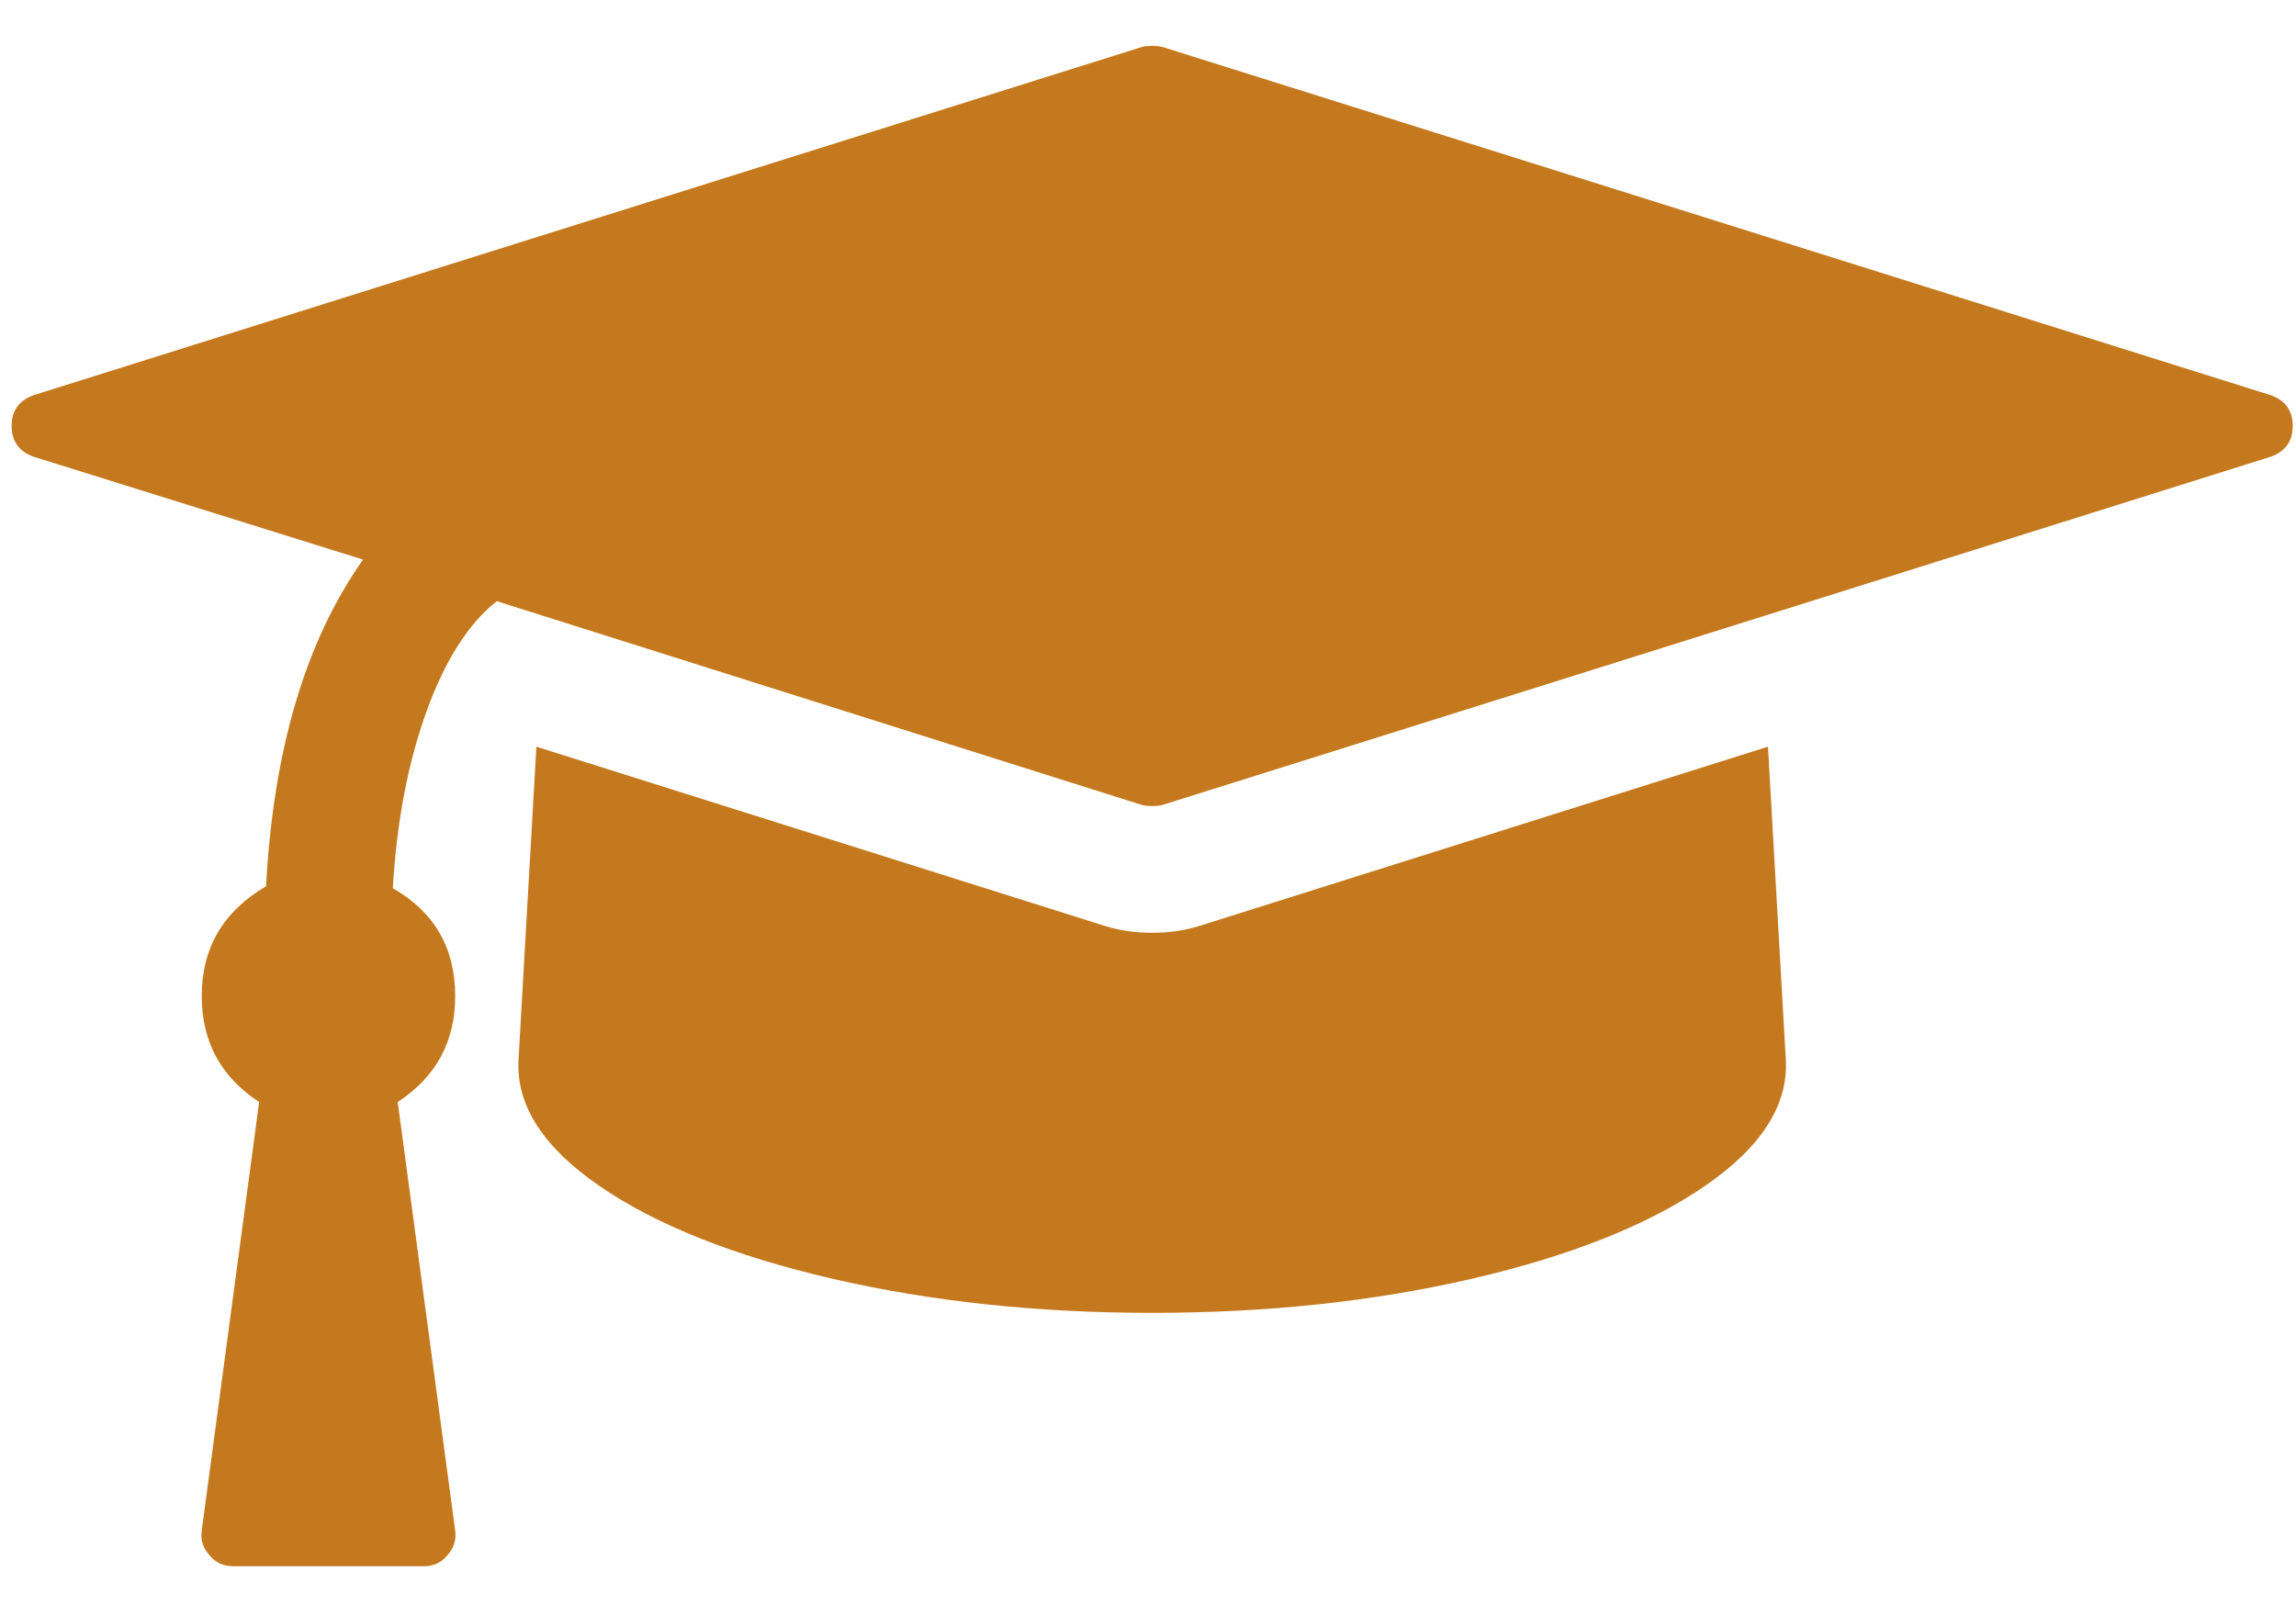 <svg width="44" height="31" viewBox="0 0 44 31" fill="none" xmlns="http://www.w3.org/2000/svg">
<path d="M33.881 14.312L34.223 20.307C34.273 21.18 33.755 21.989 32.667 22.736C31.579 23.482 30.093 24.073 28.208 24.51C26.324 24.946 24.281 25.164 22.08 25.164C19.879 25.164 17.836 24.946 15.952 24.51C14.067 24.073 12.581 23.482 11.493 22.736C10.405 21.989 9.887 21.18 9.937 20.307L10.279 14.312L21.169 17.746C21.448 17.834 21.751 17.879 22.08 17.879C22.409 17.879 22.712 17.834 22.991 17.746L33.881 14.312ZM43.52 7.576C43.798 7.677 43.937 7.873 43.937 8.164C43.937 8.455 43.798 8.651 43.52 8.753L22.27 15.431C22.219 15.444 22.156 15.45 22.08 15.45C22.004 15.45 21.941 15.444 21.89 15.431L9.52 11.523C8.976 11.953 8.527 12.658 8.173 13.638C7.818 14.618 7.603 15.747 7.528 17.025C8.324 17.48 8.723 18.169 8.723 19.093C8.723 19.966 8.356 20.642 7.622 21.123L8.723 29.338C8.748 29.515 8.698 29.674 8.571 29.813C8.457 29.952 8.305 30.021 8.116 30.021H4.473C4.283 30.021 4.131 29.952 4.018 29.813C3.891 29.674 3.84 29.515 3.866 29.338L4.966 21.123C4.233 20.642 3.866 19.966 3.866 19.093C3.866 18.169 4.277 17.468 5.099 16.987C5.238 14.369 5.858 12.281 6.958 10.726L0.64 8.753C0.362 8.651 0.223 8.455 0.223 8.164C0.223 7.873 0.362 7.677 0.64 7.576L21.89 0.898C21.941 0.885 22.004 0.879 22.08 0.879C22.156 0.879 22.219 0.885 22.27 0.898L43.52 7.576Z" fill="#c5791e"/>
</svg>
